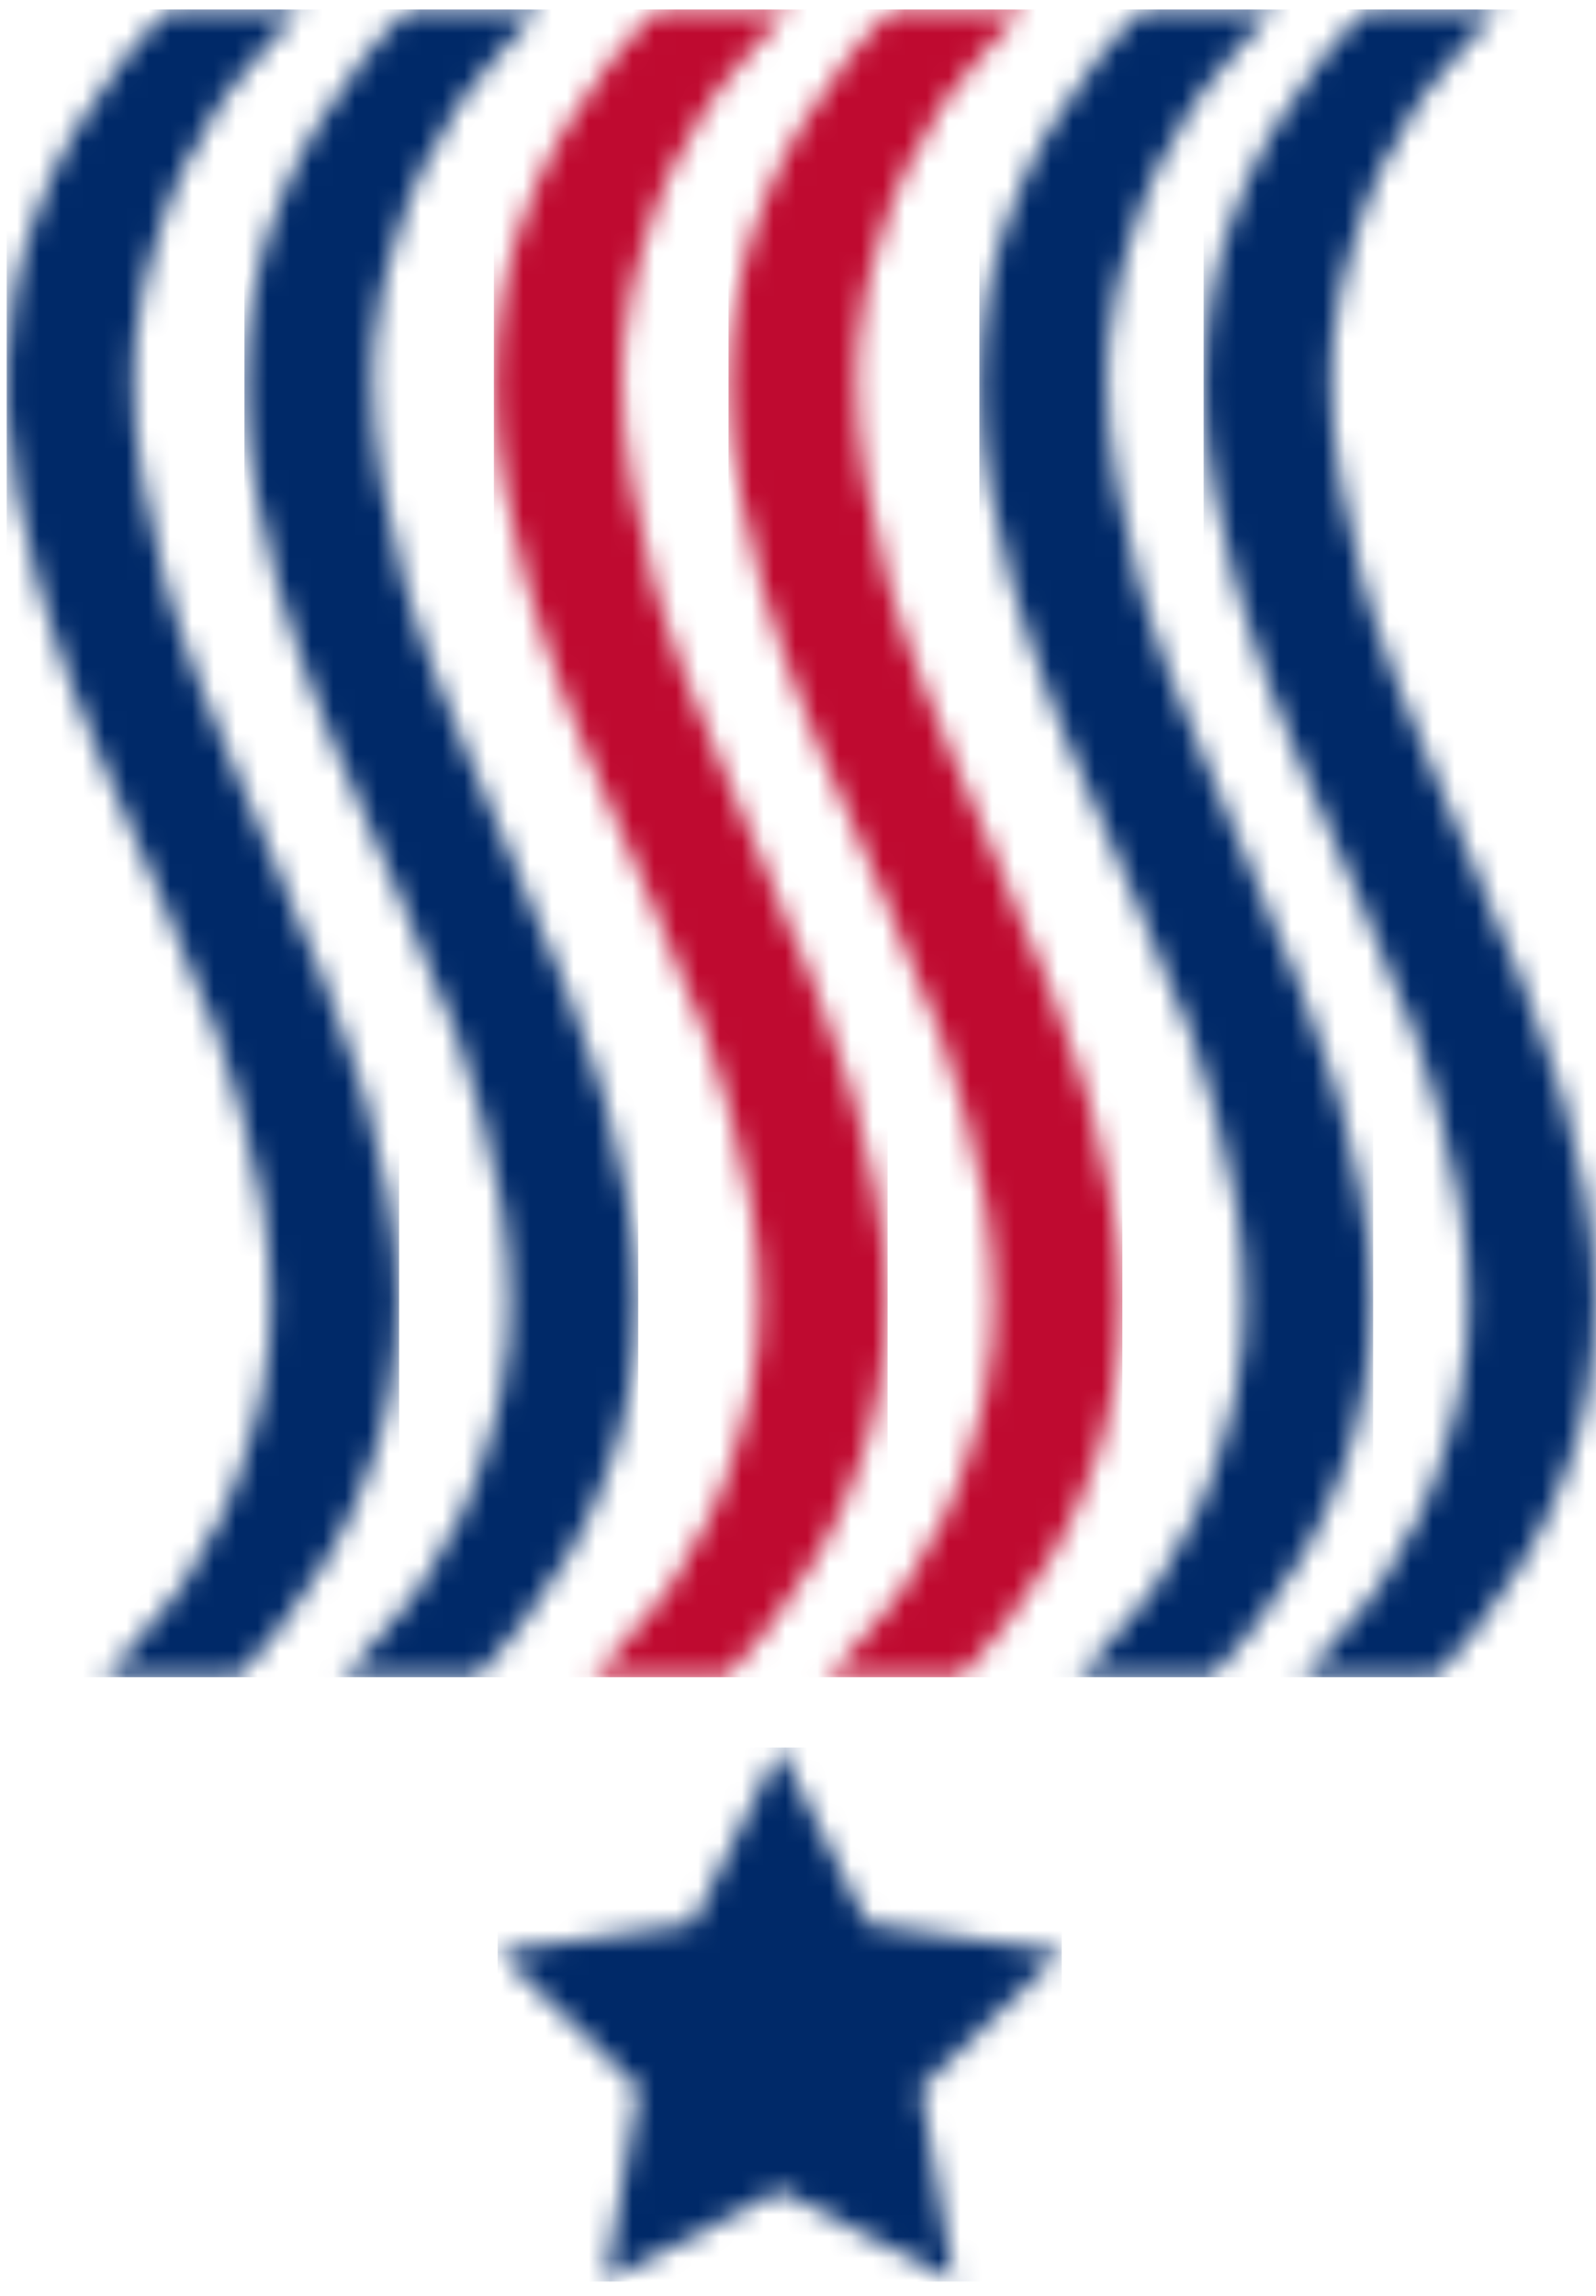 <?xml version="1.0" encoding="UTF-8"?>
<svg width="73px" height="105px" viewBox="0 0 73 105" version="1.1" xmlns="http://www.w3.org/2000/svg" xmlns:xlink="http://www.w3.org/1999/xlink">
    <!-- Generator: Sketch 63.1 (92452) - https://sketch.com -->
    <title>SL_Main_Color</title>
    <desc>Created with Sketch.</desc>
    <defs>
        <polygon id="path-1" points="13.244 0.163 17.229 8.192 26.14 9.48 19.692 15.73 21.215 24.555 13.244 20.388 5.273 24.555 6.795 15.73 0.347 9.48 9.258 8.192"></polygon>
        <path d="M13.889,0.436 C13.817,0.436 13.708,0.509 13.56,0.652 C13.413,0.797 13.229,0.979 13.009,1.196 C12.788,1.415 12.46,1.777 12.021,2.286 C11.653,2.65 11.174,3.213 10.589,3.974 C10.003,4.736 9.526,5.516 9.16,6.315 C8.791,6.898 8.517,7.37 8.334,7.731 C8.15,8.095 7.912,8.676 7.619,9.474 C7.474,9.838 7.289,10.401 7.069,11.163 C6.848,11.925 6.666,12.597 6.52,13.178 C6.298,14.266 6.17,15.12 6.133,15.737 C6.096,16.354 6.079,16.953 6.079,17.533 C6.079,18.914 6.226,20.44 6.518,22.109 C6.811,23.778 7.141,25.267 7.508,26.574 C7.728,27.3 7.929,27.954 8.113,28.533 C8.297,29.115 8.461,29.586 8.61,29.95 C8.829,30.387 8.975,30.786 9.048,31.148 C9.635,32.6 10.149,33.854 10.589,34.905 C11.028,35.959 11.469,36.993 11.91,38.009 C12.203,38.59 12.495,39.279 12.79,40.078 C13.083,40.877 13.377,41.603 13.67,42.257 C13.963,43.055 14.293,43.818 14.661,44.545 C14.734,44.69 14.844,44.982 14.991,45.416 C15.137,45.852 15.319,46.361 15.54,46.941 C15.76,47.522 15.98,48.14 16.201,48.791 C16.421,49.446 16.605,50.026 16.751,50.534 C17.043,51.552 17.355,52.895 17.686,54.565 C18.015,56.235 18.181,57.832 18.181,59.356 C18.181,60.81 18.07,62.17 17.851,63.441 C17.631,64.711 17.338,65.855 16.971,66.872 C16.456,68.397 15.815,69.813 15.045,71.12 C14.275,72.428 13.56,73.48 12.901,74.278 C12.46,74.787 12.111,75.203 11.854,75.53 C11.597,75.856 11.396,76.092 11.25,76.237 L11.25,76.237 L10.81,76.674 L4.538,76.674 C4.612,76.674 4.723,76.603 4.868,76.457 C5.014,76.313 5.216,76.133 5.472,75.914 C5.73,75.696 6.041,75.332 6.409,74.824 C6.775,74.462 7.251,73.899 7.838,73.137 C8.424,72.375 8.903,71.595 9.271,70.793 C9.637,70.214 9.91,69.742 10.095,69.377 C10.278,69.016 10.516,68.435 10.81,67.635 C10.957,67.272 11.139,66.709 11.36,65.948 C11.58,65.186 11.763,64.514 11.91,63.933 C12.13,62.844 12.258,61.955 12.295,61.264 C12.33,60.575 12.35,59.939 12.35,59.358 C12.35,57.979 12.219,56.544 11.964,55.055 C11.707,53.568 11.396,52.205 11.03,50.971 C10.808,50.173 10.589,49.446 10.37,48.791 C10.149,48.14 9.966,47.559 9.82,47.05 C9.599,46.471 9.379,45.962 9.16,45.526 C8.499,43.856 7.931,42.457 7.454,41.331 C6.978,40.206 6.591,39.316 6.298,38.664 C6.005,37.938 5.675,37.175 5.308,36.377 C4.94,35.578 4.612,34.815 4.319,34.088 C4.025,33.29 3.694,32.456 3.328,31.583 C3.107,31.004 2.85,30.277 2.557,29.405 C2.264,28.533 1.971,27.59 1.677,26.573 C1.384,25.557 1.073,24.213 0.742,22.543 C0.412,20.874 0.247,19.276 0.247,17.75 C0.247,16.298 0.356,14.937 0.577,13.666 C0.797,12.396 1.09,11.253 1.458,10.235 C1.972,8.711 2.614,7.296 3.383,5.988 C4.152,4.681 4.868,3.627 5.529,2.829 C5.969,2.248 6.335,1.811 6.628,1.522 L6.628,1.522 L7.289,0.867 C7.508,0.652 7.619,0.509 7.619,0.437 L7.619,0.437 L13.889,0.436 Z" id="path-3"></path>
        <path d="M13.679,0.436 C13.606,0.436 13.496,0.509 13.35,0.652 C13.202,0.797 13.018,0.979 12.798,1.196 C12.577,1.415 12.249,1.777 11.81,2.286 C11.442,2.65 10.963,3.213 10.378,3.974 C9.791,4.736 9.315,5.516 8.949,6.315 C8.581,6.898 8.306,7.37 8.123,7.731 C7.939,8.095 7.701,8.676 7.408,9.474 C7.261,9.838 7.078,10.401 6.859,11.163 C6.638,11.925 6.455,12.597 6.309,13.178 C6.087,14.266 5.96,15.12 5.923,15.737 C5.885,16.354 5.868,16.953 5.868,17.533 C5.868,18.914 6.014,20.44 6.307,22.109 C6.6,23.778 6.93,25.267 7.297,26.574 C7.517,27.3 7.719,27.954 7.902,28.533 C8.086,29.115 8.25,29.586 8.399,29.95 C8.619,30.387 8.764,30.786 8.838,31.148 C9.424,32.6 9.938,33.854 10.378,34.905 C10.818,35.959 11.259,36.993 11.699,38.009 C11.992,38.59 12.285,39.279 12.579,40.078 C12.872,40.877 13.166,41.603 13.459,42.257 C13.752,43.055 14.082,43.818 14.45,44.545 C14.523,44.69 14.633,44.982 14.78,45.416 C14.927,45.852 15.109,46.361 15.33,46.941 C15.55,47.522 15.769,48.14 15.99,48.791 C16.21,49.446 16.394,50.026 16.54,50.534 C16.833,51.552 17.144,52.895 17.475,54.565 C17.805,56.235 17.97,57.832 17.97,59.356 C17.97,60.81 17.859,62.17 17.64,63.441 C17.419,64.711 17.127,65.855 16.76,66.872 C16.245,68.397 15.604,69.813 14.834,71.12 C14.063,72.428 13.349,73.48 12.69,74.278 C12.249,74.787 11.9,75.203 11.643,75.53 C11.386,75.856 11.185,76.092 11.039,76.237 L11.039,76.237 L10.599,76.674 L4.327,76.674 C4.401,76.674 4.512,76.603 4.658,76.457 C4.803,76.313 5.006,76.133 5.262,75.914 C5.519,75.696 5.83,75.332 6.198,74.824 C6.563,74.462 7.04,73.899 7.628,73.137 C8.214,72.375 8.692,71.595 9.06,70.793 C9.426,70.214 9.699,69.742 9.883,69.377 C10.067,69.016 10.306,68.435 10.599,67.635 C10.746,67.272 10.928,66.709 11.149,65.948 C11.369,65.186 11.552,64.514 11.699,63.933 C11.918,62.844 12.047,61.955 12.084,61.264 C12.119,60.575 12.139,59.939 12.139,59.358 C12.139,57.979 12.009,56.544 11.753,55.055 C11.497,53.568 11.185,52.205 10.819,50.971 C10.598,50.173 10.378,49.446 10.159,48.791 C9.938,48.14 9.755,47.559 9.609,47.05 C9.388,46.471 9.168,45.962 8.949,45.526 C8.288,43.856 7.72,42.457 7.243,41.331 C6.767,40.206 6.38,39.316 6.087,38.664 C5.794,37.938 5.465,37.175 5.097,36.377 C4.729,35.578 4.401,34.815 4.108,34.088 C3.813,33.29 3.483,32.456 3.117,31.583 C2.896,31.004 2.639,30.277 2.347,29.405 C2.053,28.533 1.759,27.59 1.466,26.573 C1.173,25.557 0.862,24.213 0.532,22.543 C0.201,20.874 0.036,19.276 0.036,17.75 C0.036,16.298 0.146,14.937 0.367,13.666 C0.586,12.396 0.88,11.253 1.246,10.235 C1.761,8.711 2.402,7.296 3.172,5.988 C3.941,4.681 4.658,3.627 5.318,2.829 C5.757,2.248 6.125,1.811 6.417,1.522 L6.417,1.522 L7.078,0.867 C7.297,0.652 7.408,0.509 7.408,0.437 L7.408,0.437 L13.679,0.436 Z" id="path-5"></path>
        <path d="M13.642,0.436 C13.568,0.436 13.46,0.509 13.313,0.652 C13.165,0.797 12.981,0.979 12.762,1.196 C12.541,1.415 12.213,1.777 11.773,2.286 C11.405,2.65 10.927,3.213 10.342,3.974 C9.755,4.736 9.278,5.516 8.912,6.315 C8.544,6.898 8.27,7.37 8.087,7.731 C7.902,8.095 7.664,8.676 7.371,9.474 C7.225,9.838 7.041,10.401 6.821,11.163 C6.6,11.925 6.418,12.597 6.272,13.178 C6.051,14.266 5.923,15.12 5.886,15.737 C5.848,16.354 5.831,16.953 5.831,17.533 C5.831,18.914 5.977,20.44 6.27,22.109 C6.563,23.778 6.893,25.267 7.261,26.574 C7.48,27.3 7.681,27.954 7.865,28.533 C8.049,29.115 8.214,29.586 8.362,29.95 C8.581,30.387 8.728,30.786 8.801,31.148 C9.387,32.6 9.9,33.854 10.342,34.905 C10.78,35.959 11.222,36.993 11.663,38.009 C11.955,38.59 12.248,39.279 12.543,40.078 C12.834,40.877 13.13,41.603 13.423,42.257 C13.715,43.055 14.046,43.818 14.413,44.545 C14.486,44.69 14.597,44.982 14.743,45.416 C14.89,45.852 15.071,46.361 15.293,46.941 C15.513,47.522 15.732,48.14 15.953,48.791 C16.173,49.446 16.356,50.026 16.503,50.534 C16.796,51.552 17.107,52.895 17.437,54.565 C17.768,56.235 17.933,57.832 17.933,59.356 C17.933,60.81 17.822,62.17 17.602,63.441 C17.382,64.711 17.09,65.855 16.723,66.872 C16.209,68.397 15.567,69.813 14.798,71.12 C14.026,72.428 13.311,73.48 12.653,74.278 C12.213,74.787 11.863,75.203 11.606,75.53 C11.377,75.82 11.193,76.039 11.052,76.185 L11.002,76.237 L10.563,76.674 L4.29,76.674 C4.363,76.674 4.474,76.603 4.62,76.457 C4.767,76.313 4.968,76.133 5.225,75.914 C5.482,75.696 5.794,75.332 6.161,74.824 C6.527,74.462 7.003,73.899 7.591,73.137 C8.177,72.375 8.654,71.595 9.023,70.793 C9.388,70.214 9.662,69.742 9.846,69.377 C10.03,69.016 10.269,68.435 10.563,67.635 C10.71,67.272 10.891,66.709 11.112,65.948 C11.333,65.186 11.516,64.514 11.663,63.933 C11.882,62.844 12.01,61.955 12.047,61.264 C12.083,60.575 12.101,59.939 12.101,59.358 C12.101,57.979 11.972,56.544 11.717,55.055 C11.459,53.568 11.148,52.205 10.782,50.971 C10.561,50.173 10.342,49.446 10.121,48.791 C9.9,48.14 9.718,47.559 9.572,47.05 C9.351,46.471 9.131,45.962 8.912,45.526 C8.252,43.856 7.683,42.457 7.207,41.331 C6.73,40.206 6.343,39.316 6.051,38.664 C5.758,37.938 5.428,37.175 5.06,36.377 C4.692,35.578 4.363,34.815 4.071,34.088 C3.777,33.29 3.446,32.456 3.08,31.583 C2.859,31.004 2.602,30.277 2.309,29.405 C2.017,28.533 1.722,27.59 1.429,26.573 C1.136,25.557 0.825,24.213 0.494,22.543 C0.246,21.287 0.091,20.072 0.03,18.897 L0.03,16.465 C0.075,15.488 0.175,14.555 0.33,13.666 C0.55,12.396 0.842,11.253 1.209,10.235 C1.724,8.711 2.365,7.296 3.135,5.988 C3.905,4.681 4.62,3.627 5.281,2.829 C5.684,2.296 6.026,1.885 6.306,1.597 L6.381,1.522 L7.041,0.867 C7.239,0.674 7.348,0.538 7.368,0.461 L7.371,0.437 L13.642,0.436 Z" id="path-7"></path>
        <path d="M14.122,0.436 C14.048,0.436 13.939,0.509 13.792,0.652 C13.644,0.797 13.461,0.979 13.241,1.196 C13.02,1.415 12.691,1.777 12.252,2.286 C11.885,2.65 11.406,3.213 10.821,3.974 C10.233,4.736 9.757,5.516 9.391,6.315 C9.023,6.898 8.75,7.37 8.565,7.731 C8.382,8.095 8.143,8.676 7.851,9.474 C7.705,9.838 7.52,10.401 7.301,11.163 C7.079,11.925 6.898,12.597 6.751,13.178 C6.529,14.266 6.402,15.12 6.364,15.737 C6.327,16.354 6.31,16.953 6.31,17.533 C6.31,18.914 6.457,20.44 6.749,22.109 C7.042,23.778 7.373,25.267 7.74,26.574 C7.96,27.3 8.161,27.954 8.344,28.533 C8.529,29.115 8.693,29.586 8.841,29.95 C9.061,30.387 9.206,30.786 9.28,31.148 C9.866,32.6 10.38,33.854 10.821,34.905 C11.26,35.959 11.701,36.993 12.142,38.009 C12.434,38.59 12.727,39.279 13.021,40.078 C13.314,40.877 13.609,41.603 13.901,42.257 C14.194,43.055 14.524,43.818 14.892,44.545 C14.965,44.69 15.076,44.982 15.222,45.416 C15.369,45.852 15.551,46.361 15.772,46.941 C15.991,47.522 16.211,48.14 16.432,48.791 C16.652,49.446 16.836,50.026 16.982,50.534 C17.275,51.552 17.587,52.895 17.916,54.565 C18.246,56.235 18.412,57.832 18.412,59.356 C18.412,60.81 18.302,62.17 18.082,63.441 C17.862,64.711 17.57,65.855 17.202,66.872 C16.687,68.397 16.046,69.813 15.277,71.12 C14.506,72.428 13.791,73.48 13.133,74.278 C12.691,74.787 12.342,75.203 12.085,75.53 C11.829,75.856 11.628,76.092 11.481,76.237 L11.481,76.237 L11.041,76.674 L4.769,76.674 C4.843,76.674 4.954,76.603 5.1,76.457 C5.246,76.313 5.448,76.133 5.704,75.914 C5.962,75.696 6.272,75.332 6.641,74.824 C7.006,74.462 7.482,73.899 8.071,73.137 C8.656,72.375 9.134,71.595 9.502,70.793 C9.868,70.214 10.141,69.742 10.326,69.377 C10.51,69.016 10.748,68.435 11.041,67.635 C11.188,67.272 11.371,66.709 11.592,65.948 C11.811,65.186 11.995,64.514 12.142,63.933 C12.361,62.844 12.488,61.955 12.526,61.264 C12.562,60.575 12.581,59.939 12.581,59.358 C12.581,57.979 12.451,56.544 12.197,55.055 C11.939,53.568 11.628,52.205 11.261,50.971 C11.041,50.173 10.821,49.446 10.601,48.791 C10.38,48.14 10.197,47.559 10.051,47.05 C9.831,46.471 9.61,45.962 9.391,45.526 C8.73,43.856 8.162,42.457 7.685,41.331 C7.209,40.206 6.823,39.316 6.529,38.664 C6.238,37.938 5.907,37.175 5.539,36.377 C5.172,35.578 4.843,34.815 4.55,34.088 C4.256,33.29 3.926,32.456 3.559,31.583 C3.338,31.004 3.082,30.277 2.789,29.405 C2.495,28.533 2.202,27.59 1.908,26.573 C1.615,25.557 1.305,24.213 0.974,22.543 C0.644,20.874 0.479,19.276 0.479,17.75 C0.479,16.298 0.588,14.937 0.809,13.666 C1.028,12.396 1.322,11.253 1.689,10.235 C2.204,8.711 2.845,7.296 3.614,5.988 C4.383,4.681 5.1,3.627 5.76,2.829 C6.199,2.248 6.567,1.811 6.86,1.522 L6.86,1.522 L7.52,0.867 C7.74,0.652 7.851,0.509 7.851,0.437 L7.851,0.437 L14.122,0.436 Z" id="path-9"></path>
        <path d="M13.843,0.436 C13.77,0.436 13.66,0.509 13.514,0.652 C13.366,0.797 13.182,0.979 12.963,1.196 C12.741,1.415 12.412,1.777 11.973,2.286 C11.606,2.65 11.128,3.213 10.542,3.974 C9.954,4.736 9.478,5.516 9.113,6.315 C8.744,6.898 8.471,7.37 8.287,7.731 C8.103,8.095 7.865,8.676 7.572,9.474 C7.425,9.838 7.242,10.401 7.022,11.163 C6.801,11.925 6.619,12.597 6.473,13.178 C6.252,14.266 6.123,15.12 6.085,15.737 C6.049,16.354 6.032,16.953 6.032,17.533 C6.032,18.914 6.178,20.44 6.471,22.109 C6.764,23.778 7.094,25.267 7.461,26.574 C7.681,27.3 7.882,27.954 8.065,28.533 C8.249,29.115 8.415,29.586 8.563,29.95 C8.782,30.387 8.929,30.786 9.002,31.148 C9.588,32.6 10.102,33.854 10.542,34.905 C10.981,35.959 11.421,36.993 11.863,38.009 C12.156,38.59 12.448,39.279 12.743,40.078 C13.036,40.877 13.33,41.603 13.623,42.257 C13.915,43.055 14.247,43.818 14.614,44.545 C14.687,44.69 14.798,44.982 14.944,45.416 C15.09,45.852 15.273,46.361 15.493,46.941 C15.713,47.522 15.933,48.14 16.154,48.791 C16.373,49.446 16.558,50.026 16.703,50.534 C16.997,51.552 17.308,52.895 17.639,54.565 C17.969,56.235 18.134,57.832 18.134,59.356 C18.134,60.81 18.023,62.17 17.803,63.441 C17.583,64.711 17.291,65.855 16.923,66.872 C16.409,68.397 15.768,69.813 14.998,71.12 C14.227,72.428 13.513,73.48 12.854,74.278 C12.412,74.787 12.064,75.203 11.807,75.53 C11.55,75.856 11.349,76.092 11.202,76.237 L11.202,76.237 L10.764,76.674 L4.491,76.674 C4.565,76.674 4.675,76.603 4.821,76.457 C4.968,76.313 5.168,76.133 5.426,75.914 C5.683,75.696 5.994,75.332 6.362,74.824 C6.728,74.462 7.205,73.899 7.791,73.137 C8.378,72.375 8.856,71.595 9.223,70.793 C9.589,70.214 9.863,69.742 10.046,69.377 C10.231,69.016 10.469,68.435 10.764,67.635 C10.91,67.272 11.092,66.709 11.314,65.948 C11.533,65.186 11.716,64.514 11.863,63.933 C12.083,62.844 12.21,61.955 12.247,61.264 C12.283,60.575 12.303,59.939 12.303,59.358 C12.303,57.979 12.173,56.544 11.917,55.055 C11.66,53.568 11.349,52.205 10.983,50.971 C10.762,50.173 10.542,49.446 10.323,48.791 C10.102,48.14 9.92,47.559 9.773,47.05 C9.552,46.471 9.333,45.962 9.113,45.526 C8.452,43.856 7.883,42.457 7.407,41.331 C6.93,40.206 6.544,39.316 6.252,38.664 C5.958,37.938 5.628,37.175 5.261,36.377 C4.893,35.578 4.565,34.815 4.272,34.088 C3.977,33.29 3.647,32.456 3.281,31.583 C3.06,31.004 2.803,30.277 2.51,29.405 C2.218,28.533 1.923,27.59 1.631,26.573 C1.337,25.557 1.026,24.213 0.696,22.543 C0.365,20.874 0.2,19.276 0.2,17.75 C0.2,16.298 0.309,14.937 0.53,13.666 C0.75,12.396 1.042,11.253 1.41,10.235 C1.924,8.711 2.566,7.296 3.335,5.988 C4.105,4.681 4.821,3.627 5.482,2.829 C5.921,2.248 6.288,1.811 6.581,1.522 L6.581,1.522 L7.242,0.867 C7.461,0.652 7.572,0.509 7.572,0.437 L7.572,0.437 L13.843,0.436 Z" id="path-11"></path>
        <path d="M14.115,0.436 C14.041,0.436 13.933,0.509 13.786,0.652 C13.638,0.797 13.454,0.979 13.234,1.196 C13.013,1.415 12.685,1.777 12.245,2.286 C11.878,2.65 11.4,3.213 10.814,3.974 C10.227,4.736 9.75,5.516 9.385,6.315 C9.017,6.898 8.743,7.37 8.559,7.731 C8.376,8.095 8.136,8.676 7.844,9.474 C7.698,9.838 7.514,10.401 7.294,11.163 C7.073,11.925 6.891,12.597 6.744,13.178 C6.523,14.266 6.396,15.12 6.358,15.737 C6.321,16.354 6.304,16.953 6.304,17.533 C6.304,18.914 6.45,20.44 6.742,22.109 C7.035,23.778 7.366,25.267 7.733,26.574 C7.953,27.3 8.154,27.954 8.338,28.533 C8.522,29.115 8.687,29.586 8.835,29.95 C9.054,30.387 9.201,30.786 9.274,31.148 C9.859,32.6 10.373,33.854 10.814,34.905 C11.254,35.959 11.694,36.993 12.135,38.009 C12.428,38.59 12.721,39.279 13.015,40.078 C13.308,40.877 13.603,41.603 13.895,42.257 C14.188,43.055 14.518,43.818 14.886,44.545 C14.958,44.69 15.07,44.982 15.216,45.416 C15.362,45.852 15.545,46.361 15.766,46.941 C15.985,47.522 16.204,48.14 16.426,48.791 C16.646,49.446 16.829,50.026 16.976,50.534 C17.269,51.552 17.58,52.895 17.91,54.565 C18.24,56.235 18.405,57.832 18.405,59.356 C18.405,60.81 18.296,62.17 18.075,63.441 C17.856,64.711 17.563,65.855 17.195,66.872 C16.681,68.397 16.039,69.813 15.271,71.12 C14.499,72.428 13.784,73.48 13.126,74.278 C12.685,74.787 12.335,75.203 12.078,75.53 C11.822,75.856 11.621,76.092 11.474,76.237 L11.474,76.237 L11.035,76.674 L4.764,76.674 C4.837,76.674 4.947,76.603 5.093,76.457 C5.24,76.313 5.441,76.133 5.698,75.914 C5.955,75.696 6.266,75.332 6.634,74.824 C7,74.462 7.476,73.899 8.064,73.137 C8.649,72.375 9.127,71.595 9.495,70.793 C9.861,70.214 10.135,69.742 10.319,69.377 C10.503,69.016 10.741,68.435 11.035,67.635 C11.182,67.272 11.364,66.709 11.585,65.948 C11.804,65.186 11.989,64.514 12.135,63.933 C12.355,62.844 12.483,61.955 12.52,61.264 C12.556,60.575 12.574,59.939 12.574,59.358 C12.574,57.979 12.445,56.544 12.19,55.055 C11.933,53.568 11.621,52.205 11.255,50.971 C11.034,50.173 10.814,49.446 10.595,48.791 C10.373,48.14 10.191,47.559 10.044,47.05 C9.824,46.471 9.604,45.962 9.385,45.526 C8.723,43.856 8.155,42.457 7.679,41.331 C7.202,40.206 6.816,39.316 6.523,38.664 C6.231,37.938 5.901,37.175 5.532,36.377 C5.166,35.578 4.837,34.815 4.543,34.088 C4.249,33.29 3.919,32.456 3.553,31.583 C3.331,31.004 3.075,30.277 2.782,29.405 C2.489,28.533 2.195,27.59 1.902,26.573 C1.609,25.557 1.299,24.213 0.967,22.543 C0.637,20.874 0.473,19.276 0.473,17.75 C0.473,16.298 0.581,14.937 0.803,13.666 C1.022,12.396 1.315,11.253 1.683,10.235 C2.197,8.711 2.838,7.296 3.608,5.988 C4.377,4.681 5.093,3.627 5.754,2.829 C6.193,2.248 6.561,1.811 6.854,1.522 L6.854,1.522 L7.514,0.867 C7.733,0.652 7.844,0.509 7.844,0.437 L7.844,0.437 L14.115,0.436 Z" id="path-13"></path>
    </defs>
    <g id="Symbols" stroke="none" stroke-width="1" fill="none" fill-rule="evenodd">
        <g id="Footers/Footer---Mobile" transform="translate(-20, -26)">
            <g id="SL_Main_Color" transform="translate(20, 26)">
                <g id="Group-44" transform="translate(22.421, 79.781)">
                    <mask id="mask-2" fill="white">
                        <use xlink:href="#path-1"></use>
                    </mask>
                    <g id="Clip-43"></g>
                    <polygon id="Fill-42" fill="#002968" mask="url(#mask-2)" points="0.343 24.563 26.142 24.563 26.142 0.136 0.343 0.136"></polygon>
                </g>
                <g id="Group-47" transform="translate(44.566, 0)">
                    <mask id="mask-4" fill="white">
                        <use xlink:href="#path-3"></use>
                    </mask>
                    <g id="Clip-46"></g>
                    <polygon id="Fill-45" fill="#002968" mask="url(#mask-4)" points="0.229 76.704 18.239 76.704 18.239 0.433 0.229 0.433"></polygon>
                </g>
                <g id="Group-50" transform="translate(55.023, 0)">
                    <mask id="mask-6" fill="white">
                        <use xlink:href="#path-5"></use>
                    </mask>
                    <g id="Clip-49"></g>
                    <polygon id="Fill-48" fill="#002968" mask="url(#mask-6)" points="0.03 76.704 17.981 76.704 17.981 0.433 0.03 0.433"></polygon>
                </g>
                <g id="Group-53" transform="translate(0.276, 0)">
                    <mask id="mask-8" fill="white">
                        <use xlink:href="#path-7"></use>
                    </mask>
                    <g id="Clip-52"></g>
                    <polygon id="Fill-51" fill="#002968" mask="url(#mask-8)" points="0.03 76.704 17.981 76.704 17.981 0.433 0.03 0.433"></polygon>
                </g>
                <g id="Group-56" transform="translate(10.733, 0)">
                    <mask id="mask-10" fill="white">
                        <use xlink:href="#path-9"></use>
                    </mask>
                    <g id="Clip-55"></g>
                    <polygon id="Fill-54" fill="#002968" mask="url(#mask-10)" points="0.447 76.704 18.458 76.704 18.458 0.433 0.447 0.433"></polygon>
                </g>
                <g id="Group-59" transform="translate(22.421, 0)">
                    <mask id="mask-12" fill="white">
                        <use xlink:href="#path-11"></use>
                    </mask>
                    <g id="Clip-58"></g>
                    <polygon id="Fill-57" fill="#BF0A30" mask="url(#mask-12)" points="0.169 76.704 18.179 76.704 18.179 0.433 0.169 0.433"></polygon>
                </g>
                <g id="Group-62" transform="translate(32.878, 0)">
                    <mask id="mask-14" fill="white">
                        <use xlink:href="#path-13"></use>
                    </mask>
                    <g id="Clip-61"></g>
                    <polygon id="Fill-60" fill="#BF0A30" mask="url(#mask-14)" points="0.447 76.704 18.458 76.704 18.458 0.433 0.447 0.433"></polygon>
                </g>
            </g>
        </g>
    </g>
</svg>